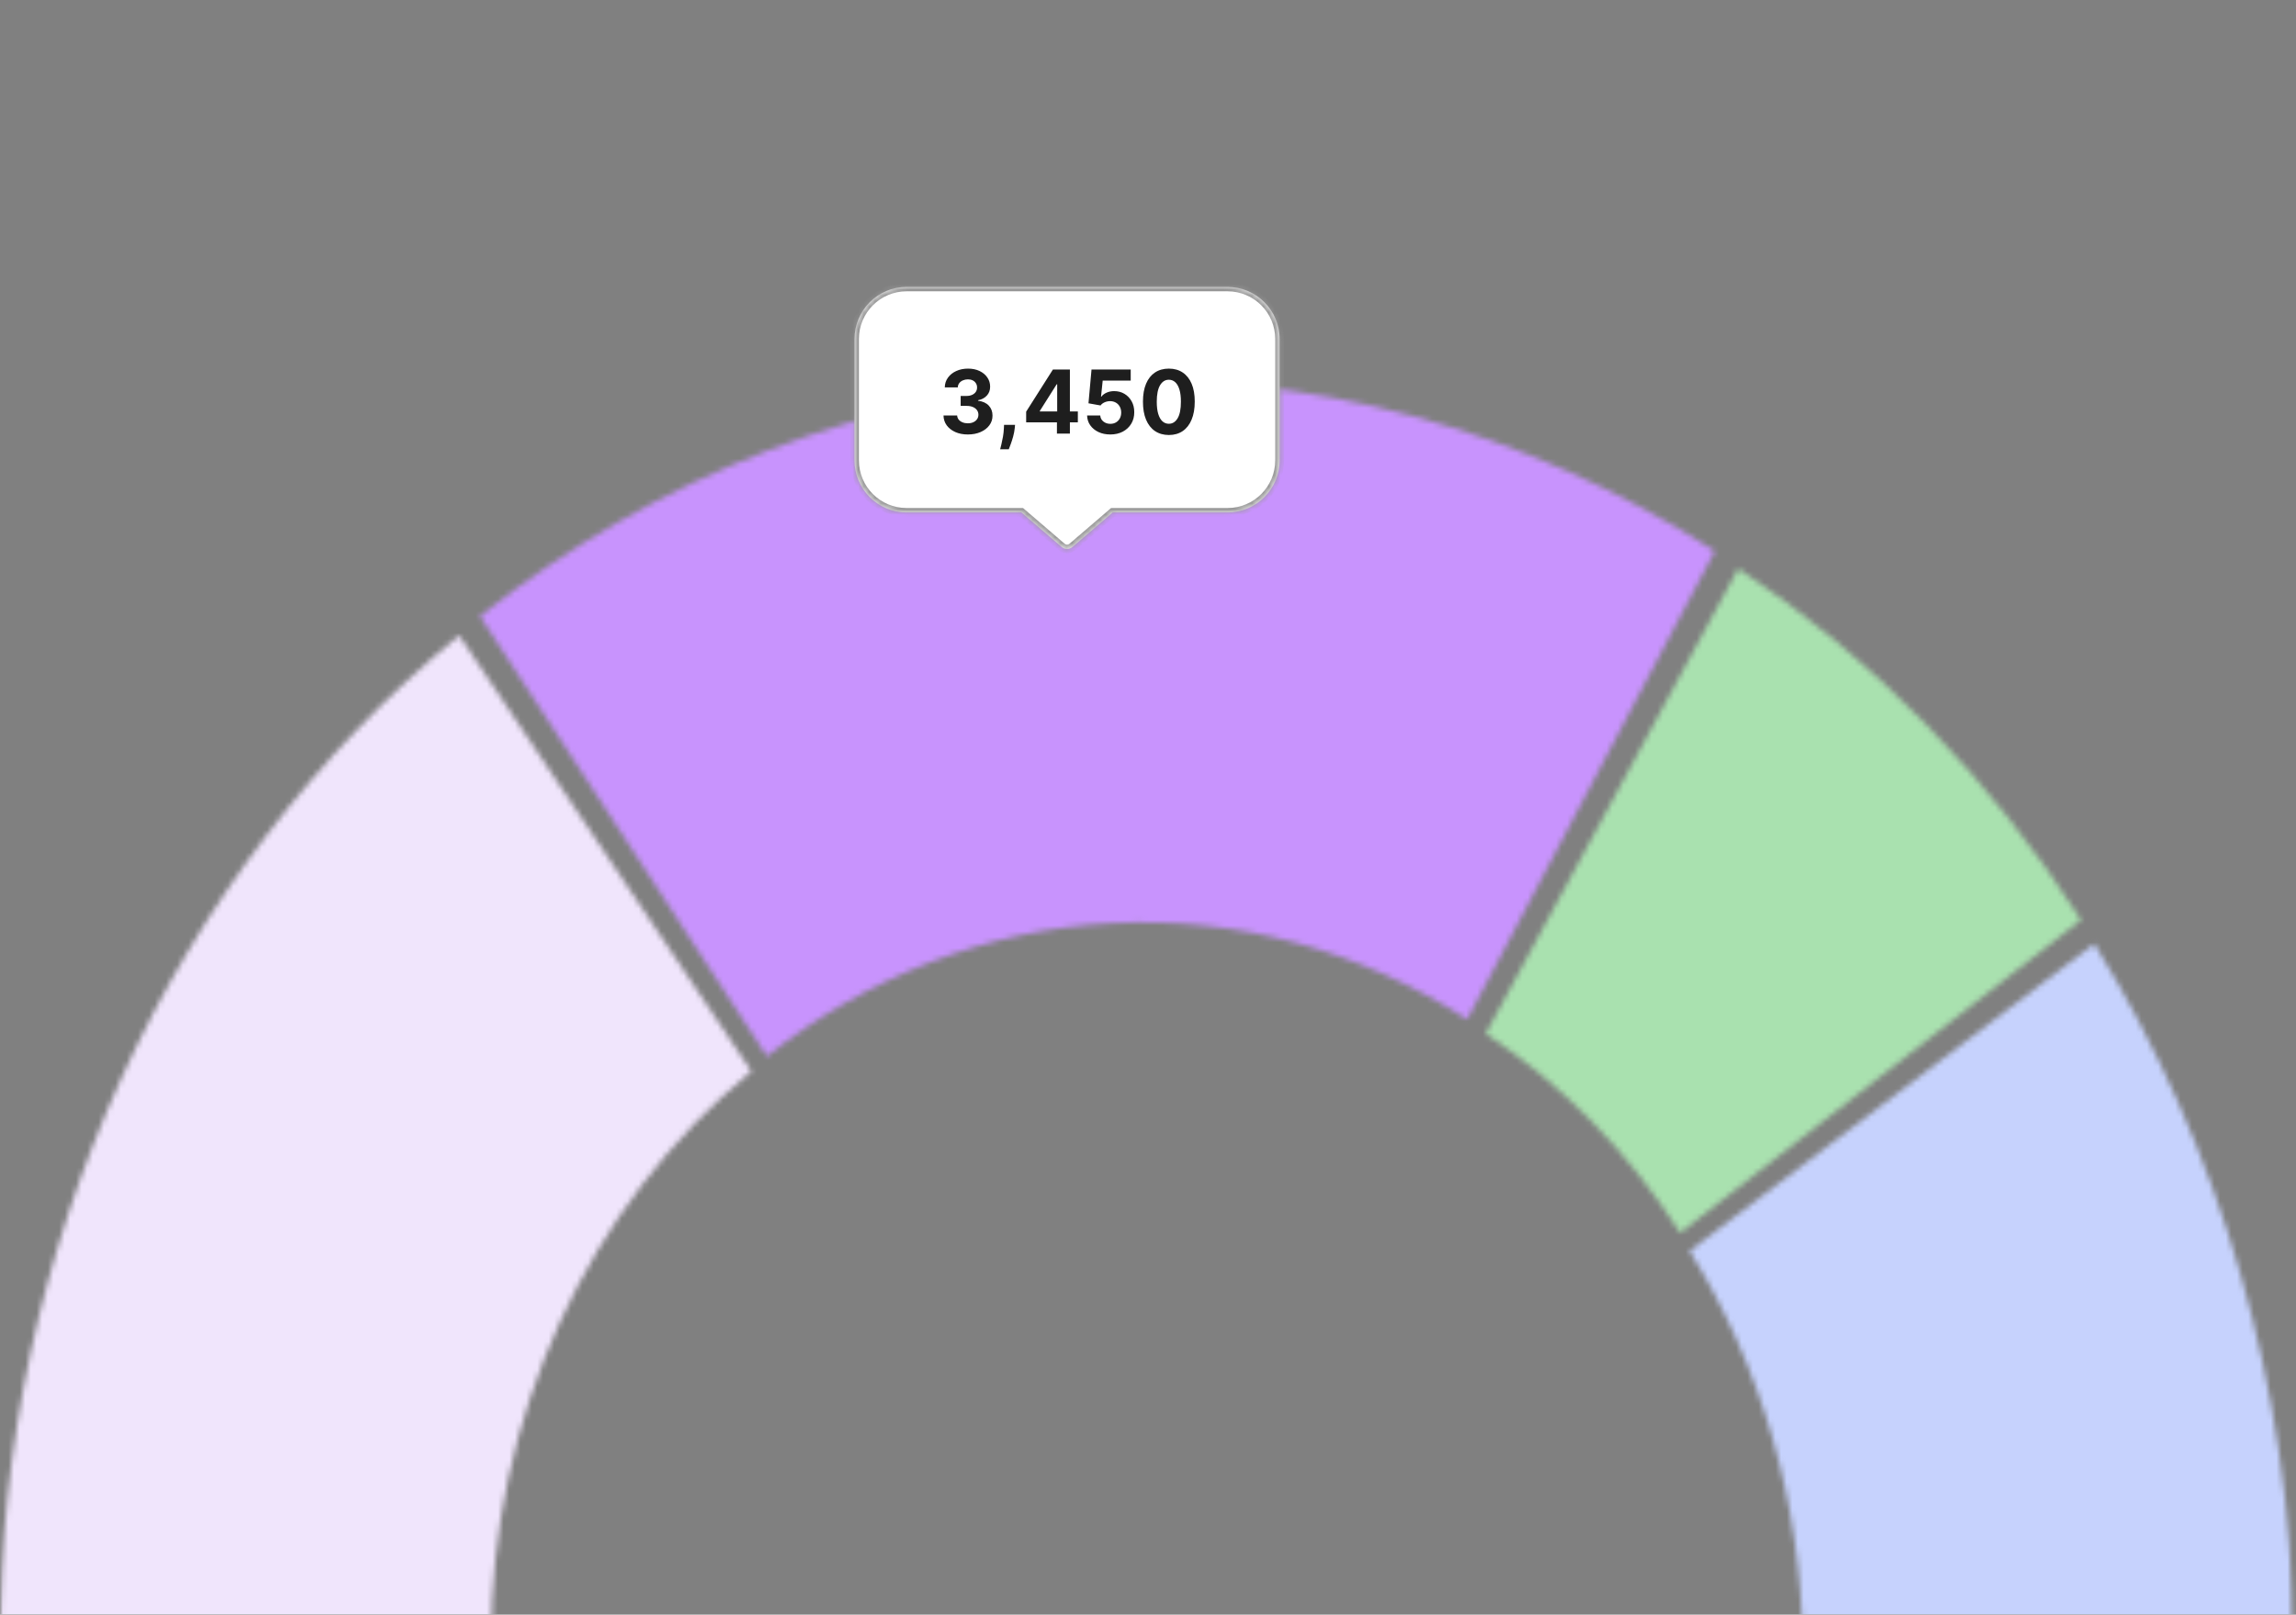 <svg width="408" height="287" viewBox="0 0 408 287" fill="none" xmlns="http://www.w3.org/2000/svg">
<rect x="0" y="0" width="408" height="287" fill="#808080" stroke="none"/>
<g clip-path="url(#clip0_1267_1198)">
<mask id="mask0_1267_1198" style="mask-type:alpha" maskUnits="userSpaceOnUse" x="0" y="61" width="408" height="232">
<rect y="61.525" width="407.595" height="230.502" fill="#D9D9D9"/>
</mask>
<g mask="url(#mask0_1267_1198)">
<mask id="path-2-inside-1_1267_1198" fill="white">
<path d="M0.002 291.899C0.002 257.103 7.383 222.792 21.554 191.716C35.725 160.641 56.29 133.667 81.601 112.958L133.529 190.417C119.175 202.162 107.511 217.459 99.475 235.083C91.438 252.706 87.252 272.165 87.252 291.899L0.002 291.899Z"/>
</mask>
<path d="M0.002 291.899C0.002 257.103 7.383 222.792 21.554 191.716C35.725 160.641 56.29 133.667 81.601 112.958L133.529 190.417C119.175 202.162 107.511 217.459 99.475 235.083C91.438 252.706 87.252 272.165 87.252 291.899L0.002 291.899Z" stroke="#F0E5FC" stroke-width="119.181" mask="url(#path-2-inside-1_1267_1198)"/>
<mask id="path-3-inside-2_1267_1198" fill="white">
<path d="M85.29 109.533C116.933 84.362 154.506 69.871 193.453 67.817C232.401 65.762 271.052 76.232 304.722 97.957L260.718 181.19C241.623 168.869 219.703 162.931 197.615 164.096C175.526 165.261 154.218 173.48 136.273 187.754L85.29 109.533Z"/>
</mask>
<path d="M85.29 109.533C116.933 84.362 154.506 69.871 193.453 67.817C232.401 65.762 271.052 76.232 304.722 97.957L260.718 181.19C241.623 168.869 219.703 162.931 197.615 164.096C175.526 165.261 154.218 173.48 136.273 187.754L85.29 109.533Z" stroke="#C893FD" stroke-width="119.182" mask="url(#path-3-inside-2_1267_1198)"/>
<mask id="path-4-inside-3_1267_1198" fill="white">
<path d="M308.882 101.067C332.898 116.98 353.649 138.247 369.812 163.512L298.56 219.142C289.394 204.814 277.625 192.753 264.005 183.729L308.882 101.067Z"/>
</mask>
<path d="M308.882 101.067C332.898 116.98 353.649 138.247 369.812 163.512L298.56 219.142C289.394 204.814 277.625 192.753 264.005 183.729L308.882 101.067Z" stroke="#A9E1AF" stroke-width="119.183" mask="url(#path-4-inside-3_1267_1198)"/>
<mask id="path-5-inside-4_1267_1198" fill="white">
<path d="M372.141 167.758C394.681 203.985 407.011 246.773 407.575 290.729L320.334 292.097C320.014 267.168 313.021 242.902 300.238 222.357L372.141 167.758Z"/>
</mask>
<path d="M372.141 167.758C394.681 203.985 407.011 246.773 407.575 290.729L320.334 292.097C320.014 267.168 313.021 242.902 300.238 222.357L372.141 167.758Z" stroke="#C6D2FD" stroke-width="119.181" mask="url(#path-5-inside-4_1267_1198)"/>
</g>
<mask id="path-6-inside-5_1267_1198" fill="white">
<path fill-rule="evenodd" clip-rule="evenodd" d="M161.108 51C155.995 51 151.851 55.145 151.851 60.258V81.823C151.851 86.936 155.995 91.081 161.108 91.081H181.508L188.69 97.247C189.224 97.705 190.012 97.705 190.546 97.247L197.728 91.081H218.129C223.242 91.081 227.387 86.936 227.387 81.823V60.258C227.387 55.145 223.242 51 218.129 51H161.108Z"/>
</mask>
<path fill-rule="evenodd" clip-rule="evenodd" d="M161.108 51C155.995 51 151.851 55.145 151.851 60.258V81.823C151.851 86.936 155.995 91.081 161.108 91.081H181.508L188.69 97.247C189.224 97.705 190.012 97.705 190.546 97.247L197.728 91.081H218.129C223.242 91.081 227.387 86.936 227.387 81.823V60.258C227.387 55.145 223.242 51 218.129 51H161.108Z" fill="white"/>
<path d="M181.508 91.081L182.015 90.49L181.796 90.302H181.508V91.081ZM188.69 97.247L188.183 97.838L188.183 97.838L188.69 97.247ZM190.546 97.247L191.053 97.838L191.053 97.838L190.546 97.247ZM197.728 91.081V90.302H197.44L197.221 90.49L197.728 91.081ZM152.629 60.258C152.629 55.575 156.425 51.779 161.108 51.779V50.221C155.565 50.221 151.072 54.715 151.072 60.258H152.629ZM152.629 81.823V60.258H151.072V81.823H152.629ZM161.108 90.302C156.425 90.302 152.629 86.506 152.629 81.823H151.072C151.072 87.366 155.565 91.859 161.108 91.859V90.302ZM181.508 90.302H161.108V91.859H181.508V90.302ZM189.198 96.656L182.015 90.49L181.001 91.671L188.183 97.838L189.198 96.656ZM190.039 96.656C189.797 96.864 189.44 96.864 189.198 96.656L188.183 97.838C189.009 98.547 190.228 98.547 191.053 97.838L190.039 96.656ZM197.221 90.49L190.039 96.656L191.053 97.838L198.236 91.671L197.221 90.49ZM218.129 90.302H197.728V91.859H218.129V90.302ZM226.608 81.823C226.608 86.506 222.812 90.302 218.129 90.302V91.859C223.672 91.859 228.165 87.366 228.165 81.823H226.608ZM226.608 60.258V81.823H228.165V60.258H226.608ZM218.129 51.779C222.812 51.779 226.608 55.575 226.608 60.258H228.165C228.165 54.715 223.672 50.221 218.129 50.221V51.779ZM161.108 51.779H218.129V50.221H161.108V51.779Z" fill="#969696" mask="url(#path-6-inside-5_1267_1198)"/>
<path d="M171.984 77.228C171.154 77.228 170.414 77.085 169.765 76.8C169.119 76.51 168.609 76.114 168.235 75.609C167.864 75.101 167.673 74.515 167.662 73.851H170.087C170.102 74.129 170.193 74.374 170.36 74.585C170.53 74.793 170.757 74.954 171.039 75.069C171.32 75.184 171.638 75.242 171.99 75.242C172.357 75.242 172.682 75.177 172.964 75.047C173.245 74.917 173.466 74.737 173.626 74.507C173.785 74.278 173.865 74.012 173.865 73.712C173.865 73.408 173.78 73.139 173.609 72.905C173.442 72.668 173.201 72.482 172.886 72.349C172.574 72.215 172.203 72.149 171.773 72.149H170.71V70.379H171.773C172.136 70.379 172.457 70.316 172.735 70.19C173.017 70.064 173.236 69.89 173.392 69.667C173.548 69.441 173.626 69.178 173.626 68.877C173.626 68.592 173.557 68.341 173.42 68.126C173.286 67.907 173.097 67.737 172.852 67.614C172.611 67.492 172.329 67.431 172.007 67.431C171.68 67.431 171.382 67.49 171.111 67.609C170.84 67.724 170.623 67.889 170.46 68.104C170.297 68.319 170.21 68.571 170.199 68.861H167.89C167.901 68.204 168.088 67.626 168.452 67.125C168.815 66.624 169.305 66.233 169.92 65.951C170.54 65.665 171.239 65.522 172.018 65.522C172.804 65.522 173.492 65.665 174.082 65.951C174.672 66.237 175.13 66.622 175.456 67.108C175.786 67.59 175.949 68.132 175.946 68.733C175.949 69.371 175.751 69.903 175.35 70.329C174.953 70.756 174.436 71.027 173.798 71.142V71.231C174.636 71.338 175.274 71.629 175.712 72.104C176.153 72.575 176.372 73.165 176.368 73.873C176.372 74.522 176.185 75.099 175.807 75.603C175.432 76.108 174.914 76.505 174.254 76.794C173.594 77.083 172.837 77.228 171.984 77.228ZM180.377 75.514L180.316 76.126C180.267 76.616 180.175 77.104 180.038 77.59C179.904 78.079 179.763 78.522 179.615 78.919C179.47 79.316 179.353 79.628 179.264 79.854H177.729C177.784 79.635 177.86 79.329 177.957 78.936C178.053 78.547 178.144 78.109 178.229 77.623C178.315 77.137 178.368 76.642 178.391 76.138L178.419 75.514H180.377ZM182.349 75.069V73.172L187.106 65.678H188.742V68.304H187.774L184.775 73.05V73.139H191.534V75.069H182.349ZM187.818 77.072V74.491L187.863 73.651V65.678H190.121V77.072H187.818ZM197.301 77.228C196.515 77.228 195.814 77.083 195.198 76.794C194.586 76.505 194.1 76.106 193.74 75.598C193.381 75.09 193.193 74.507 193.178 73.851H195.515C195.541 74.292 195.727 74.65 196.071 74.925C196.416 75.199 196.826 75.337 197.301 75.337C197.679 75.337 198.013 75.253 198.302 75.086C198.595 74.915 198.824 74.68 198.987 74.379C199.154 74.075 199.237 73.727 199.237 73.334C199.237 72.933 199.152 72.581 198.981 72.276C198.814 71.972 198.582 71.735 198.286 71.564C197.989 71.394 197.65 71.307 197.268 71.303C196.934 71.303 196.609 71.372 196.294 71.509C195.982 71.646 195.74 71.833 195.565 72.071L193.423 71.687L193.963 65.678H200.928V67.648H195.949L195.654 70.502H195.721C195.921 70.22 196.224 69.986 196.628 69.801C197.032 69.615 197.485 69.523 197.985 69.523C198.671 69.523 199.283 69.684 199.821 70.007C200.359 70.329 200.784 70.772 201.095 71.336C201.407 71.896 201.561 72.542 201.557 73.272C201.561 74.04 201.383 74.723 201.023 75.32C200.667 75.913 200.168 76.38 199.526 76.722C198.888 77.059 198.147 77.228 197.301 77.228ZM207.705 77.323C206.748 77.319 205.924 77.083 205.235 76.616C204.548 76.149 204.02 75.472 203.649 74.585C203.282 73.699 203.1 72.633 203.104 71.386C203.104 70.144 203.287 69.085 203.655 68.21C204.025 67.334 204.554 66.669 205.24 66.212C205.93 65.752 206.752 65.522 207.705 65.522C208.658 65.522 209.478 65.752 210.164 66.212C210.854 66.672 211.384 67.34 211.755 68.215C212.126 69.087 212.309 70.144 212.306 71.386C212.306 72.636 212.12 73.704 211.749 74.591C211.382 75.477 210.856 76.154 210.169 76.622C209.483 77.089 208.662 77.323 207.705 77.323ZM207.705 75.325C208.358 75.325 208.879 74.997 209.268 74.341C209.658 73.684 209.85 72.699 209.847 71.386C209.847 70.522 209.758 69.803 209.58 69.228C209.405 68.653 209.157 68.221 208.834 67.931C208.515 67.642 208.139 67.498 207.705 67.498C207.056 67.498 206.536 67.822 206.147 68.471C205.758 69.12 205.561 70.092 205.557 71.386C205.557 72.262 205.644 72.992 205.819 73.578C205.997 74.161 206.247 74.598 206.57 74.891C206.892 75.181 207.271 75.325 207.705 75.325Z" fill="#1E1E1E"/>
</g>
<defs>
<clipPath id="clip0_1267_1198">
<rect width="408" height="287" fill="white"/>
</clipPath>
</defs>
</svg>

